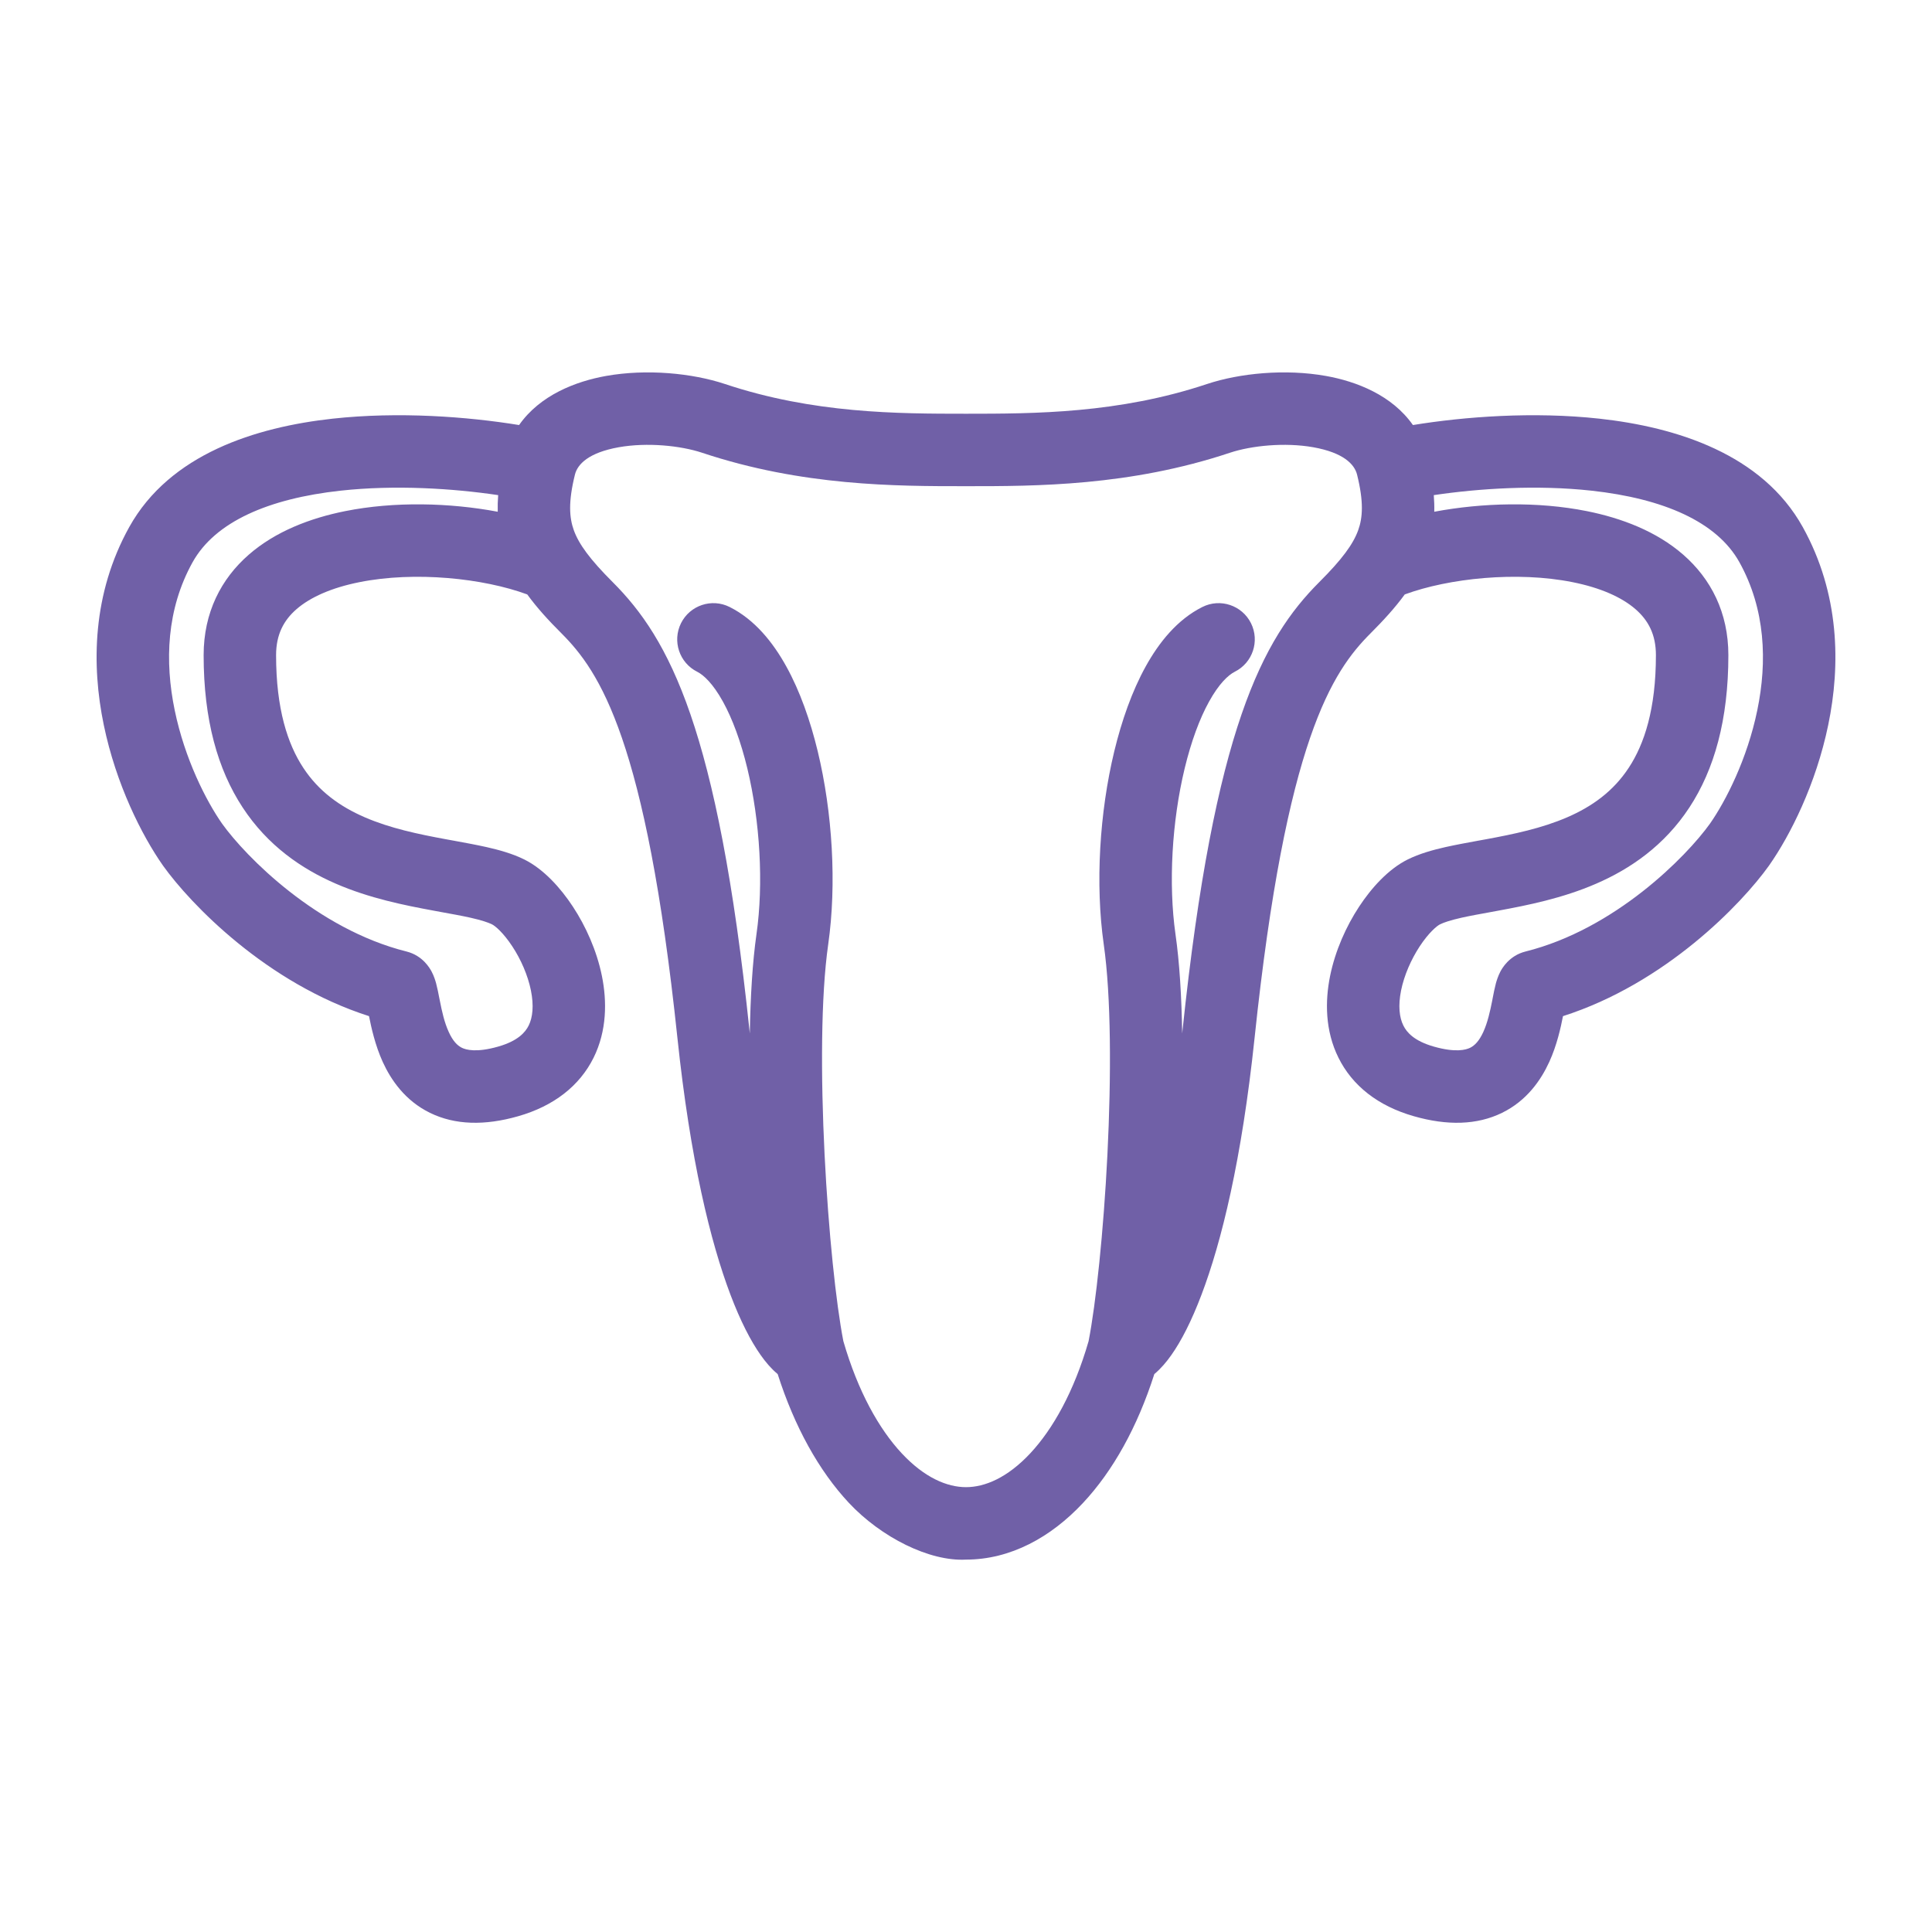 <svg width="40" height="40" viewBox="0 0 40 40" fill="none" xmlns="http://www.w3.org/2000/svg">
<path fill-rule="evenodd" clip-rule="evenodd" d="M15.008 7.95C14.333 7.726 13.39 7.633 12.545 7.784C11.92 7.896 11.181 8.18 10.747 8.8C9.68 8.626 8.255 8.518 6.886 8.668C5.294 8.843 3.517 9.399 2.676 10.912C1.909 12.293 1.892 13.77 2.148 15.007C2.402 16.239 2.937 17.297 3.371 17.916L3.371 17.916L3.375 17.922C3.942 18.716 5.519 20.36 7.64 21.038C7.688 21.278 7.766 21.637 7.924 21.986C8.096 22.362 8.389 22.789 8.902 23.04C9.421 23.294 10.037 23.308 10.729 23.11C11.468 22.899 12.001 22.48 12.29 21.898C12.566 21.34 12.568 20.73 12.462 20.207C12.355 19.68 12.128 19.177 11.861 18.771C11.606 18.383 11.258 17.996 10.858 17.796C10.611 17.673 10.33 17.596 10.073 17.538C9.862 17.491 9.628 17.448 9.399 17.406L9.399 17.406L9.239 17.377C8.658 17.27 8.079 17.149 7.552 16.921C7.037 16.698 6.597 16.382 6.278 15.895C5.957 15.407 5.716 14.681 5.716 13.564C5.716 13.137 5.874 12.843 6.138 12.613C6.425 12.363 6.869 12.167 7.442 12.053C8.595 11.822 10.006 11.972 10.916 12.307C11.119 12.586 11.361 12.85 11.626 13.114C12.413 13.902 13.374 15.308 14.025 21.487C14.291 24.012 14.71 25.714 15.123 26.805C15.329 27.349 15.542 27.762 15.748 28.054C15.85 28.199 15.964 28.334 16.093 28.442L16.101 28.449C16.451 29.544 16.956 30.451 17.572 31.112C18.244 31.831 19.246 32.331 20 32.29L20.002 32.29C20.918 32.289 21.757 31.831 22.427 31.112C23.044 30.451 23.549 29.544 23.899 28.449L23.907 28.442C24.035 28.334 24.15 28.199 24.252 28.054C24.458 27.762 24.67 27.349 24.876 26.805C25.29 25.714 25.709 24.012 25.975 21.487C26.625 15.308 27.587 13.902 28.374 13.114C28.638 12.85 28.881 12.586 29.084 12.307C29.084 12.307 29.084 12.307 29.084 12.307C29.994 11.972 31.405 11.822 32.558 12.053C33.131 12.167 33.575 12.363 33.862 12.613C34.126 12.843 34.284 13.137 34.284 13.564C34.284 14.681 34.043 15.407 33.722 15.895C33.403 16.382 32.963 16.698 32.448 16.921C31.921 17.149 31.342 17.27 30.762 17.377L30.601 17.406L30.601 17.406C30.372 17.448 30.138 17.491 29.927 17.538C29.67 17.596 29.389 17.673 29.142 17.796C28.742 17.996 28.394 18.383 28.139 18.771C27.872 19.177 27.645 19.68 27.538 20.207C27.432 20.73 27.434 21.34 27.711 21.898C27.999 22.48 28.532 22.899 29.272 23.11C29.963 23.308 30.58 23.294 31.098 23.04C31.611 22.789 31.904 22.362 32.076 21.986C32.235 21.637 32.313 21.278 32.36 21.038C34.481 20.36 36.058 18.716 36.625 17.922L36.629 17.916L36.629 17.916C37.063 17.297 37.598 16.239 37.852 15.007C38.108 13.77 38.091 12.293 37.324 10.912C36.483 9.399 34.706 8.843 33.114 8.668C31.745 8.518 30.32 8.626 29.253 8.8C28.819 8.18 28.08 7.896 27.454 7.784C26.61 7.633 25.666 7.726 24.992 7.95C23.16 8.561 21.42 8.566 20 8.566C18.58 8.566 16.84 8.561 15.008 7.95ZM29.685 10.251C29.694 10.367 29.698 10.482 29.695 10.595C30.69 10.408 31.836 10.379 32.852 10.582C33.573 10.726 34.294 11 34.847 11.482C35.424 11.984 35.784 12.684 35.784 13.564C35.784 14.899 35.494 15.93 34.977 16.718C34.458 17.508 33.755 17.989 33.044 18.297C32.346 18.6 31.617 18.744 31.033 18.852L30.855 18.885C30.629 18.926 30.434 18.961 30.256 19.001C30.031 19.052 29.893 19.098 29.813 19.138C29.752 19.168 29.582 19.306 29.393 19.594C29.216 19.864 29.072 20.191 29.008 20.505C28.944 20.823 28.972 21.066 29.055 21.232C29.125 21.375 29.279 21.552 29.684 21.668C30.136 21.797 30.349 21.736 30.438 21.693C30.532 21.646 30.625 21.553 30.711 21.364C30.799 21.17 30.85 20.943 30.897 20.706L30.905 20.662C30.923 20.568 30.946 20.451 30.971 20.358C30.986 20.305 31.014 20.211 31.064 20.115C31.099 20.05 31.245 19.785 31.584 19.7C33.437 19.237 34.914 17.736 35.403 17.053C35.731 16.583 36.175 15.714 36.383 14.704C36.591 13.697 36.553 12.614 36.013 11.641C35.547 10.801 34.437 10.322 32.951 10.159C31.821 10.035 30.622 10.112 29.685 10.251ZM21.331 30.089C20.858 30.595 20.391 30.79 20 30.79C19.609 30.79 19.141 30.595 18.669 30.089C18.201 29.587 17.764 28.813 17.461 27.768C17.31 26.996 17.152 25.505 17.072 23.904C16.991 22.279 16.994 20.623 17.147 19.553C17.325 18.307 17.236 16.822 16.93 15.554C16.776 14.918 16.562 14.308 16.28 13.799C16.005 13.301 15.625 12.826 15.106 12.567C14.736 12.381 14.285 12.532 14.1 12.902C13.915 13.273 14.065 13.723 14.435 13.908C14.57 13.976 14.762 14.155 14.967 14.525C15.165 14.883 15.339 15.357 15.472 15.906C15.737 17.007 15.811 18.3 15.662 19.341C15.579 19.924 15.537 20.634 15.524 21.397L15.517 21.33C14.86 15.088 13.86 13.227 12.686 12.053C12.213 11.58 11.986 11.268 11.881 10.98C11.786 10.718 11.763 10.39 11.904 9.824C11.958 9.609 12.189 9.371 12.809 9.26C13.4 9.155 14.09 9.226 14.534 9.373C16.61 10.066 18.563 10.066 19.974 10.066L20 10.066H20L20.026 10.066C21.436 10.066 23.39 10.066 25.466 9.373C25.91 9.226 26.6 9.155 27.191 9.26C27.811 9.371 28.041 9.609 28.096 9.824C28.237 10.39 28.214 10.718 28.119 10.98C28.014 11.268 27.787 11.58 27.313 12.053C26.14 13.227 25.14 15.088 24.483 21.33L24.476 21.397C24.463 20.634 24.421 19.924 24.337 19.341C24.189 18.3 24.262 17.007 24.528 15.906C24.661 15.357 24.834 14.883 25.033 14.525C25.237 14.155 25.43 13.976 25.564 13.908C25.935 13.723 26.085 13.273 25.9 12.902C25.715 12.532 25.264 12.381 24.894 12.567C24.375 12.826 23.995 13.301 23.72 13.799C23.438 14.308 23.224 14.918 23.07 15.554C22.764 16.822 22.674 18.307 22.852 19.553C23.005 20.623 23.009 22.279 22.928 23.904C22.848 25.505 22.689 26.996 22.538 27.768C22.236 28.813 21.799 29.587 21.331 30.089ZM10.305 10.595C10.302 10.482 10.305 10.367 10.314 10.251C9.378 10.112 8.179 10.035 7.049 10.159C5.563 10.322 4.454 10.801 3.987 11.641C3.447 12.614 3.409 13.697 3.617 14.704C3.825 15.714 4.269 16.583 4.598 17.053C5.087 17.736 6.564 19.237 8.417 19.7C8.755 19.785 8.901 20.05 8.936 20.115C8.987 20.211 9.014 20.305 9.029 20.358C9.054 20.451 9.077 20.568 9.095 20.662L9.104 20.706C9.15 20.943 9.201 21.17 9.29 21.364C9.375 21.553 9.468 21.646 9.562 21.693C9.651 21.736 9.864 21.797 10.316 21.668C10.721 21.552 10.875 21.375 10.946 21.232C11.028 21.066 11.056 20.823 10.992 20.505C10.928 20.191 10.785 19.864 10.607 19.594C10.418 19.306 10.249 19.168 10.187 19.138C10.107 19.098 9.969 19.052 9.744 19.001C9.566 18.961 9.371 18.926 9.145 18.885L8.967 18.852C8.383 18.744 7.655 18.6 6.956 18.297C6.245 17.989 5.542 17.508 5.024 16.718C4.506 15.93 4.216 14.899 4.216 13.564C4.216 12.684 4.576 11.984 5.153 11.482C5.706 11 6.427 10.726 7.148 10.582C8.164 10.379 9.31 10.408 10.305 10.595ZM7.58 20.746C7.58 20.746 7.58 20.748 7.581 20.751L7.58 20.746ZM32.42 20.746C32.42 20.746 32.42 20.748 32.419 20.751L32.42 20.746Z" fill="#7060A7"/>
</svg>

